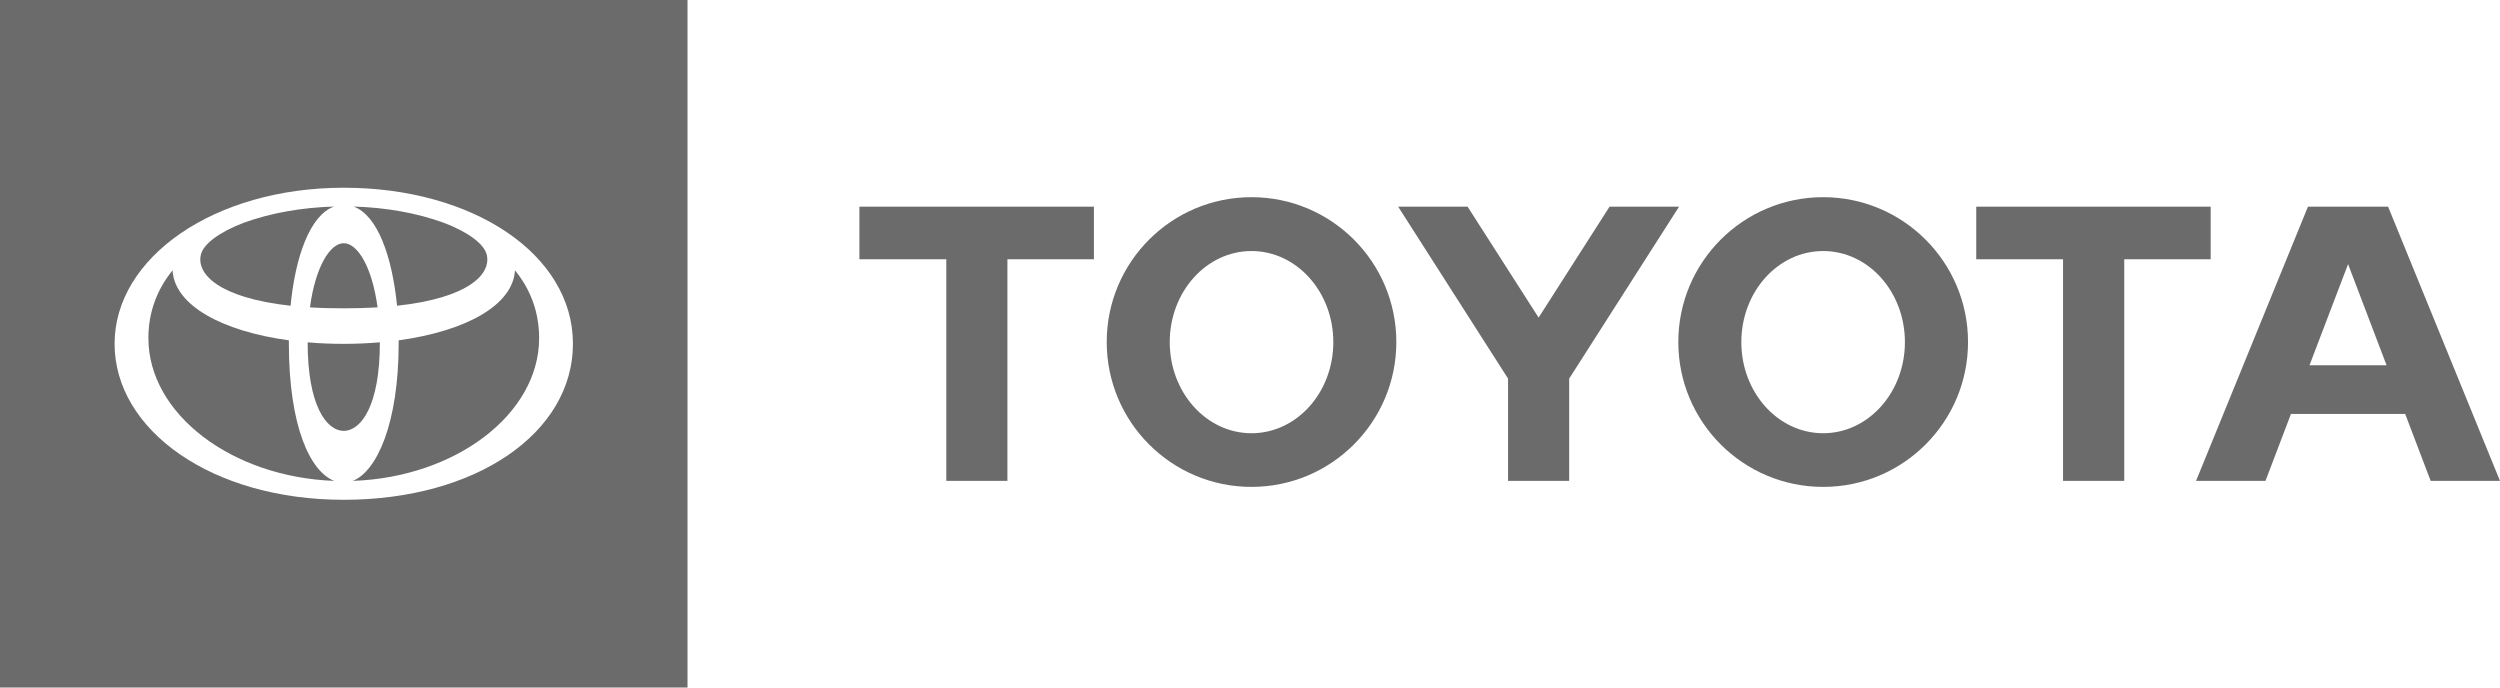 <?xml version="1.0" encoding="utf-8"?>
<svg xmlns="http://www.w3.org/2000/svg" id="Layer_2" viewBox="0 0 261.81 72">
  <defs>
    <style>.cls-1{fill:#6b6b6b;}</style>
  </defs>
  <g id="logos-dark">
    <path class="cls-1" d="M241.86,38.25l4.04-10.59,4.03,10.59h-8.07ZM250.09,21.64h-8.39l-11.72,28.72h7.27l2.67-7.01h11.96l2.67,7.01h7.26l-11.72-28.72ZM190.93,45.37c-4.73,0-8.57-4.27-8.57-9.54s3.83-9.54,8.57-9.54,8.56,4.27,8.56,9.54-3.84,9.54-8.56,9.54M190.93,20.65c-8.38,0-15.17,6.79-15.17,15.17s6.79,15.17,15.17,15.17,15.17-6.79,15.17-15.17-6.8-15.17-15.17-15.17M131.06,45.37c-4.73,0-8.56-4.27-8.56-9.54s3.83-9.54,8.56-9.54,8.57,4.27,8.57,9.54c0,5.27-3.83,9.54-8.57,9.54M131.06,20.65c-8.38,0-15.16,6.79-15.16,15.17s6.79,15.17,15.16,15.17,15.17-6.79,15.17-15.17c0-8.38-6.79-15.17-15.17-15.17M168.56,21.64l-7.43,11.62-7.44-11.62h-7.27l11.51,18.01v10.71h6.4v-10.71l11.51-18.01s-7.27,0-7.27,0ZM231.51,21.64h-24.55v5.51h9.09v23.21h6.41v-23.21h9.05v-5.51h0ZM90,27.15h9.1v23.21h6.4v-23.21h9.06v-5.51h-24.56v5.51Z"/>
    <path class="cls-1" d="M30.43,32.02c.5-5.13,2.02-9.47,4.55-10.39-3.41.1-6.65.68-9.46,1.7-2.6.99-4.22,2.24-4.48,3.33-.5,2.02,1.85,4.53,9.4,5.36Z"/>
    <path class="cls-1" d="M30.25,35.92c0-.09,0-.19,0-.28-7.04-.96-11.98-3.68-12.18-7.33-1.6,1.97-2.53,4.35-2.53,7.1,0,7.94,8.72,14.56,19.47,14.95-2.5-.96-4.76-5.63-4.76-14.44Z"/>
    <path class="cls-1" d="M32.46,32.19c1.09.07,2.27.1,3.54.1s2.45-.04,3.54-.1c-.57-4.25-2.1-6.72-3.54-6.72s-2.97,2.47-3.54,6.72Z"/>
    <path class="cls-1" d="M41.57,32.02c7.55-.82,9.9-3.34,9.4-5.36-.27-1.09-1.9-2.35-4.52-3.34-2.81-1.02-6.03-1.59-9.42-1.69,2.52.92,4.04,5.25,4.55,10.39Z"/>
    <path class="cls-1" d="M41.75,35.64c0,.09,0,.19,0,.28,0,8.42-2.28,13.43-4.8,14.44,10.77-.37,19.51-7,19.51-14.95,0-2.75-.92-5.13-2.53-7.1-.21,3.65-5.14,6.37-12.18,7.33Z"/>
    <path class="cls-1" d="M39.78,35.92s0-.04,0-.07c-1.21.1-2.48.16-3.78.16s-2.56-.05-3.78-.16c0,.02,0,.04,0,.07,0,6.5,1.95,9.2,3.78,9.2s3.78-2.69,3.78-9.2Z"/>
    <path class="cls-1" d="M0,0v72h72V0H0ZM36,52.34c-13.86,0-24-7.32-24-16.34s10.41-16.34,24-16.34,24,7.01,24,16.34-10.14,16.34-24,16.34Z"/>
  </g>
</svg>